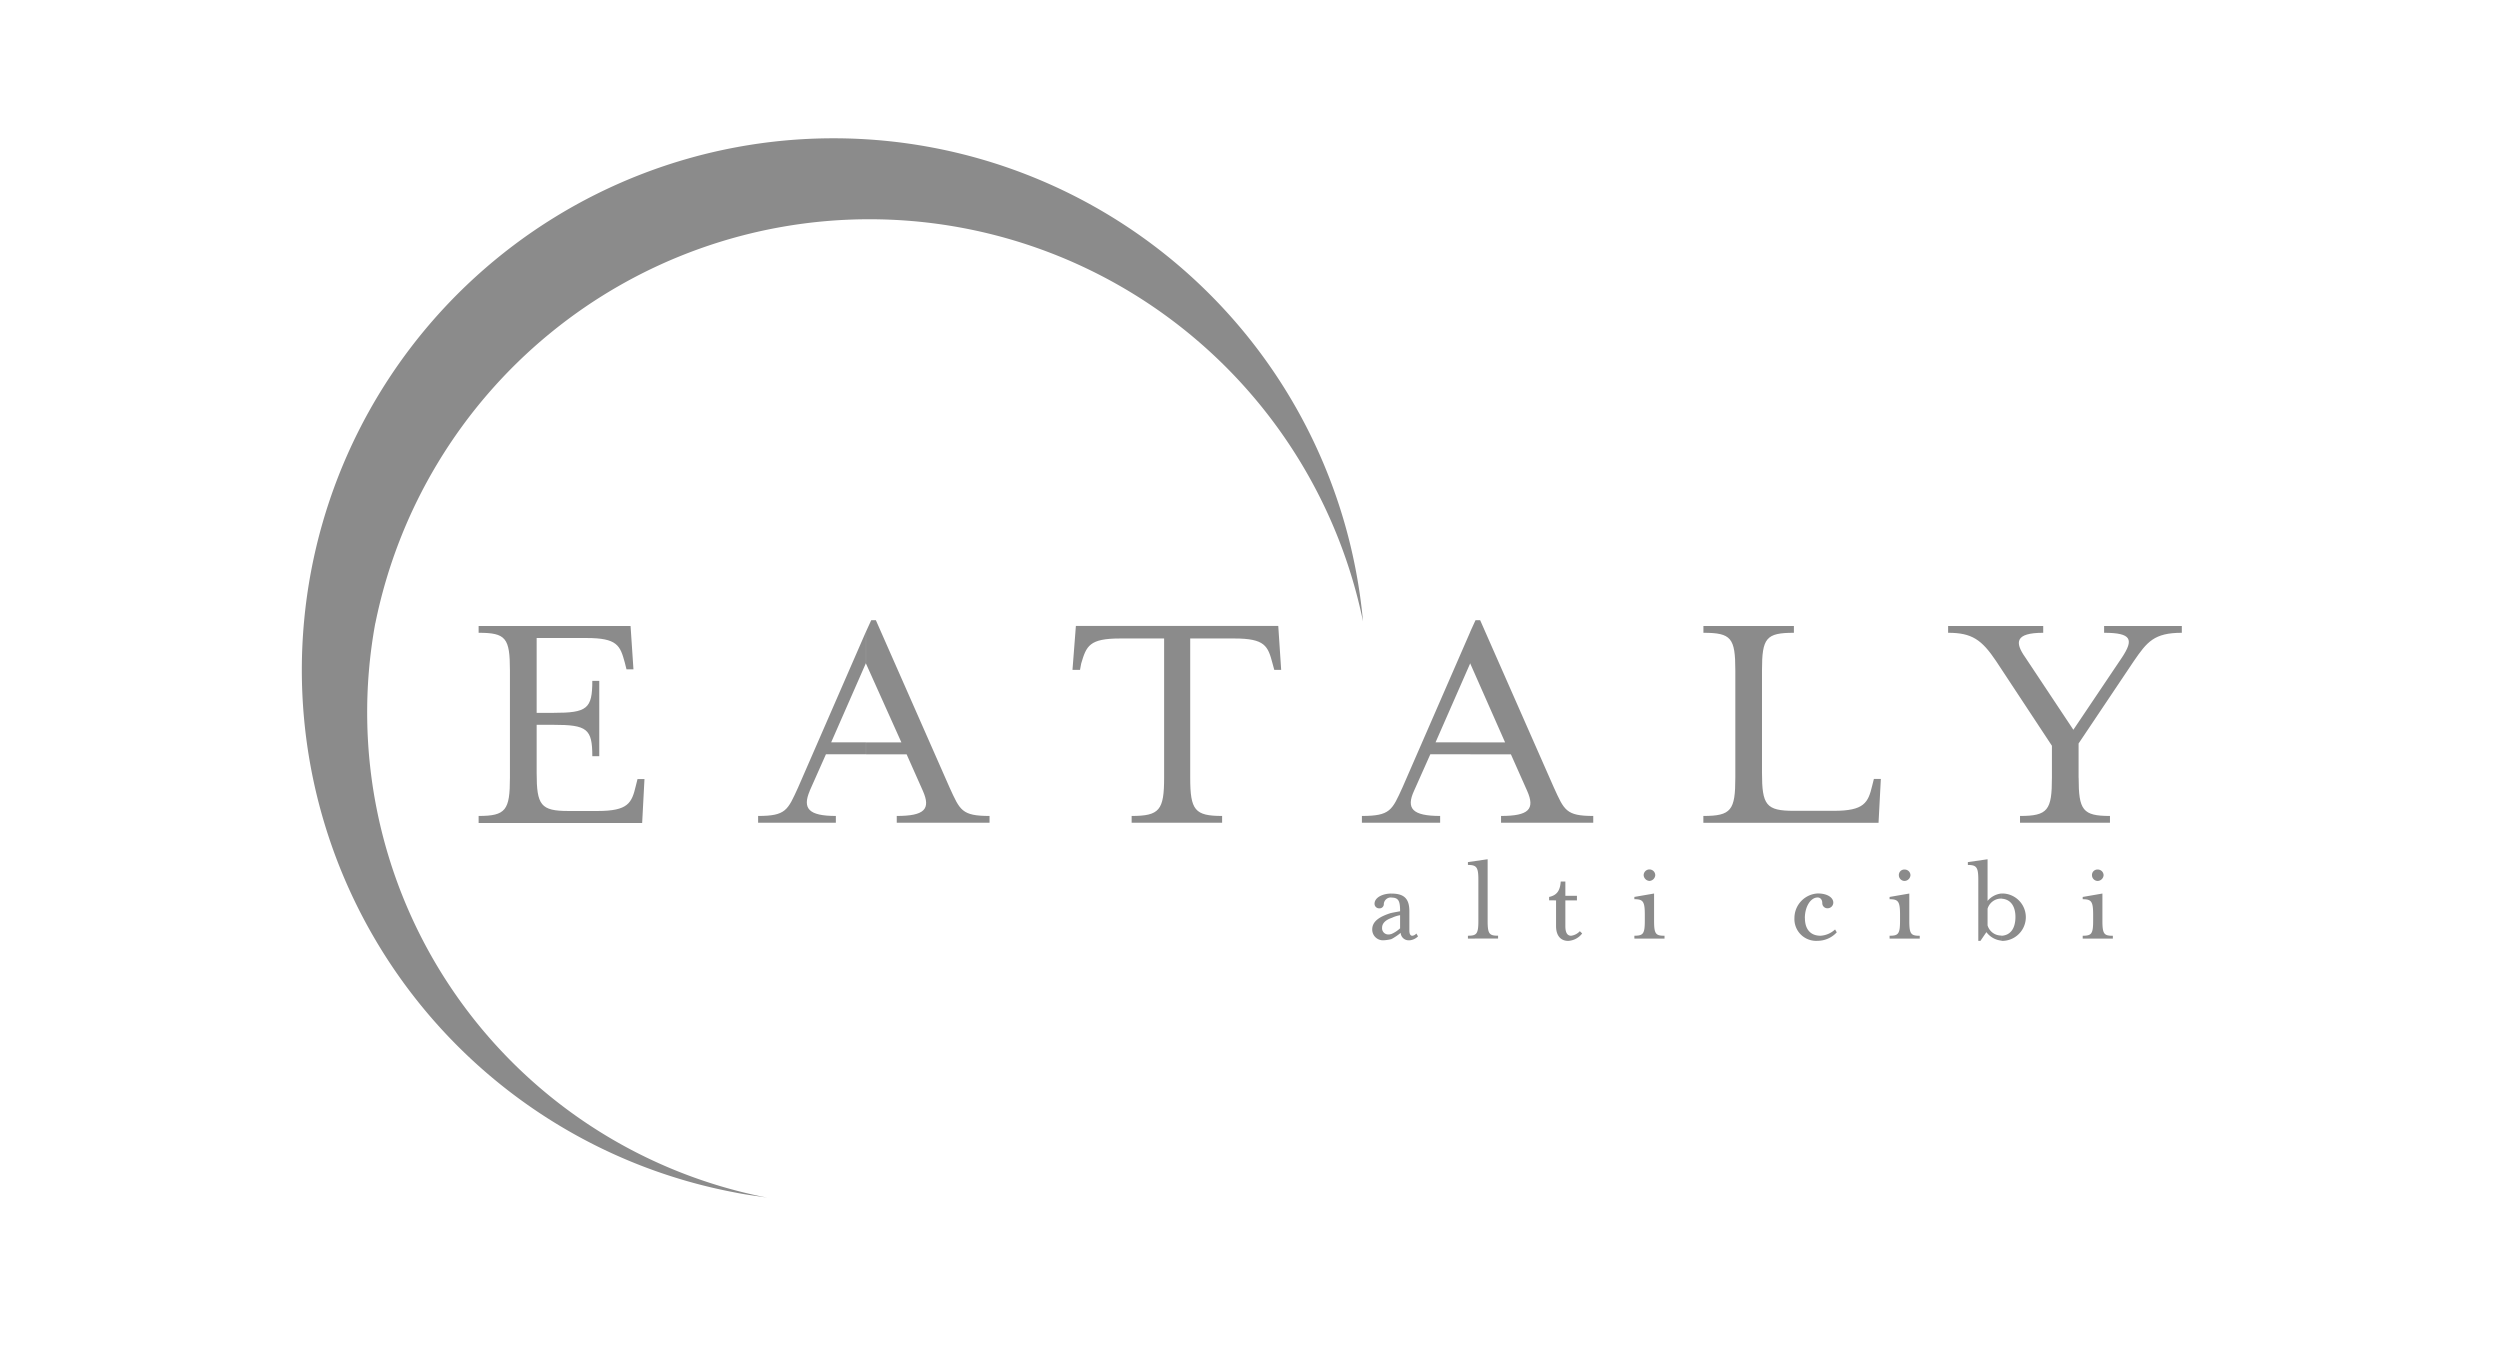 <svg xmlns="http://www.w3.org/2000/svg" width="147" height="80" viewBox="0 0 147 80"><defs><style>.a{fill:rgba(255,255,255,0);}.b{fill:#8b8b8b;}</style></defs><g transform="translate(-0.055)"><rect class="a" width="147" height="80" transform="translate(0.055)"></rect><g transform="translate(17.715 9)"><path class="b" d="M615.047,988.664c0,1.912.239,2.248,1.842,2.248v.4H611.6v-.4c1.637,0,1.876-.336,1.876-2.248v-1.879l-3.274-4.966c-.852-1.275-1.432-1.677-2.83-1.677v-.4h5.592v.4c-1.671,0-1.671.57-1.057,1.442l2.83,4.261,2.865-4.261c.682-1.04.58-1.442-1.057-1.442v-.4h4.569v.4c-1.636,0-2.046.536-2.83,1.677l-3.24,4.832v2.013Zm-22.063,2.248c1.637,0,1.876-.336,1.876-2.248v-6.308c0-1.913-.239-2.214-1.876-2.214v-.4h5.32v.4c-1.637,0-1.876.3-1.876,2.214v6.006c0,1.912.239,2.248,1.876,2.248h2.353c1.774,0,2.012-.47,2.251-1.477l.1-.4h.409l-.136,2.583h-10.3v-.4Zm-13.708-10.838.307-.672h.273l4.331,9.832c.614,1.342.716,1.678,2.319,1.678v.4h-5.422v-.4c1.637,0,2.012-.4,1.535-1.477l-.955-2.147h-2.387v-.7h2.046l-2.046-4.63v-1.879Zm-3.308,9.361c-.477,1.04-.1,1.477,1.535,1.477v.4h-4.6v-.4c1.671,0,1.773-.336,2.387-1.678l3.99-9.16v1.845l-2.046,4.664h2.046v.7h-2.353Zm-7.808-7.113h-.41l-.1-.369c-.273-1.04-.444-1.476-2.251-1.476h-2.592v8.187c0,1.912.273,2.248,1.876,2.248v.4h-5.32v-.4c1.637,0,1.91-.336,1.91-2.248v-8.187H558.68c-1.807,0-1.977.436-2.284,1.476l-.068.369h-.443l.2-2.583h11.9l.171,2.583Zm-24.416-2.248.307-.672h.273l4.331,9.832c.614,1.342.716,1.678,2.353,1.678v.4h-5.456v-.4c1.637,0,2.012-.4,1.535-1.477l-.955-2.147h-2.387v-.7h2.08l-2.08-4.63v-1.879Zm-3.307,9.361c-.443,1.04-.068,1.477,1.534,1.477v.4H537.4v-.4c1.637,0,1.739-.336,2.353-1.678l3.989-9.16v1.845l-2.046,4.664h2.046v.7h-2.353l-.954,2.147Zm-19.471,1.477c1.6,0,1.841-.336,1.841-2.248v-6.308c0-1.913-.239-2.214-1.841-2.214v-.4H529.9l.17,2.55h-.409l-.1-.4c-.273-1.006-.444-1.443-2.251-1.443h-2.932v4.4h.988c1.978,0,2.285-.235,2.285-1.879h.409v4.429h-.409c0-1.611-.307-1.846-2.285-1.846h-.988v2.819c0,1.912.238,2.248,1.875,2.248h1.705c1.807,0,2.012-.47,2.251-1.477l.1-.4h.409l-.136,2.583h-9.616v-.4Z" transform="translate(-510.483 -951.934)"></path><path class="b" d="M508.037,960.859a29.638,29.638,0,0,1,58.072-.1,31.264,31.264,0,1,0-36.9,33.586c.648.134,1.262.2,1.876.3a29.064,29.064,0,0,1-23.052-33.787" transform="translate(-503.624 -933.222)"></path><path class="b" d="M649.665,1007.7v-.168c.511,0,.614-.1.614-.872v-.369c0-.771-.1-.906-.614-.906v-.134l1.159-.2v1.611c0,.771.1.872.614.872v.168Zm.887-3.389a.339.339,0,0,1-.341-.335.319.319,0,0,1,.341-.336.339.339,0,0,1,.341.336.364.364,0,0,1-.341.335m-5.661.738h.1a1.394,1.394,0,0,1,0,2.785h-.1v-.3c.58-.033.819-.5.819-1.107,0-.57-.239-1.04-.819-1.074v-.3Zm-1.228,2.785h-.137v-3.59c0-.738-.1-.873-.614-.873v-.168l1.159-.168v2.45a1.229,1.229,0,0,1,.818-.437v.3h-.034a.828.828,0,0,0-.784.6v.973a.828.828,0,0,0,.784.6h.034v.3a1.255,1.255,0,0,1-.887-.5l-.341.5Zm-5.353-.134v-.168c.511,0,.614-.1.614-.872v-.369c0-.771-.1-.906-.614-.906v-.134l1.159-.2v1.611c0,.771.1.872.614.872v.168Zm.886-3.389a.339.339,0,0,1-.341-.335.32.32,0,0,1,.341-.336.339.339,0,0,1,.341.336.363.363,0,0,1-.341.335m-5.865,2.181c0,.637.307,1.04.921,1.04a1.37,1.37,0,0,0,.852-.369l.1.168a1.532,1.532,0,0,1-1.125.5,1.278,1.278,0,0,1-1.364-1.342,1.447,1.447,0,0,1,1.364-1.443c.613,0,.921.268.921.537a.336.336,0,0,1-.341.335.3.3,0,0,1-.307-.3c0-.235-.137-.335-.273-.335-.409,0-.751.537-.751,1.208m-10.025,1.208v-.168c.511,0,.614-.1.614-.872v-.369c0-.771-.1-.906-.614-.906v-.134l1.159-.2v1.611c0,.771.1.872.614.872v.168Zm.887-3.389a.364.364,0,0,1-.341-.335.341.341,0,0,1,.682,0,.364.364,0,0,1-.341.335m-5.9,1.141v-.2c.478-.1.648-.4.682-.906h.273v.839h.681v.269h-.681v1.51c0,.369.1.57.341.57a.85.85,0,0,0,.511-.268l.136.134a1.114,1.114,0,0,1-.819.437c-.409,0-.716-.268-.716-.873v-1.51Zm-4.774,2.248v-.168c.511,0,.614-.1.614-.872v-2.416c0-.738-.1-.873-.614-.873v-.168l1.159-.168v3.624c0,.771.1.872.614.872v.168Zm-3.444.1a.467.467,0,0,1-.511-.437,3.176,3.176,0,0,1-.545.369v-.3a1.806,1.806,0,0,0,.511-.335v-.771a1.8,1.8,0,0,0-.511.168v-.3c.136-.033.341-.067.511-.1,0-.57-.068-.805-.511-.805v-.235c.75,0,1.057.3,1.057,1.04v1.141c0,.2.068.3.17.3a.344.344,0,0,0,.239-.134l.1.168a.8.8,0,0,1-.511.235Zm-1.057-.067a2.412,2.412,0,0,1-.444.067.631.631,0,0,1-.682-.638c0-.5.478-.772,1.126-.973v.3c-.375.134-.546.336-.546.57a.365.365,0,0,0,.375.4.376.376,0,0,0,.171-.034v.3Zm0-2.449a.415.415,0,0,0-.444.369.249.249,0,0,1-.273.269.267.267,0,0,1-.273-.269c0-.369.478-.6.989-.6v.235Z" transform="translate(-544.862 -961.511)"></path></g></g></svg>